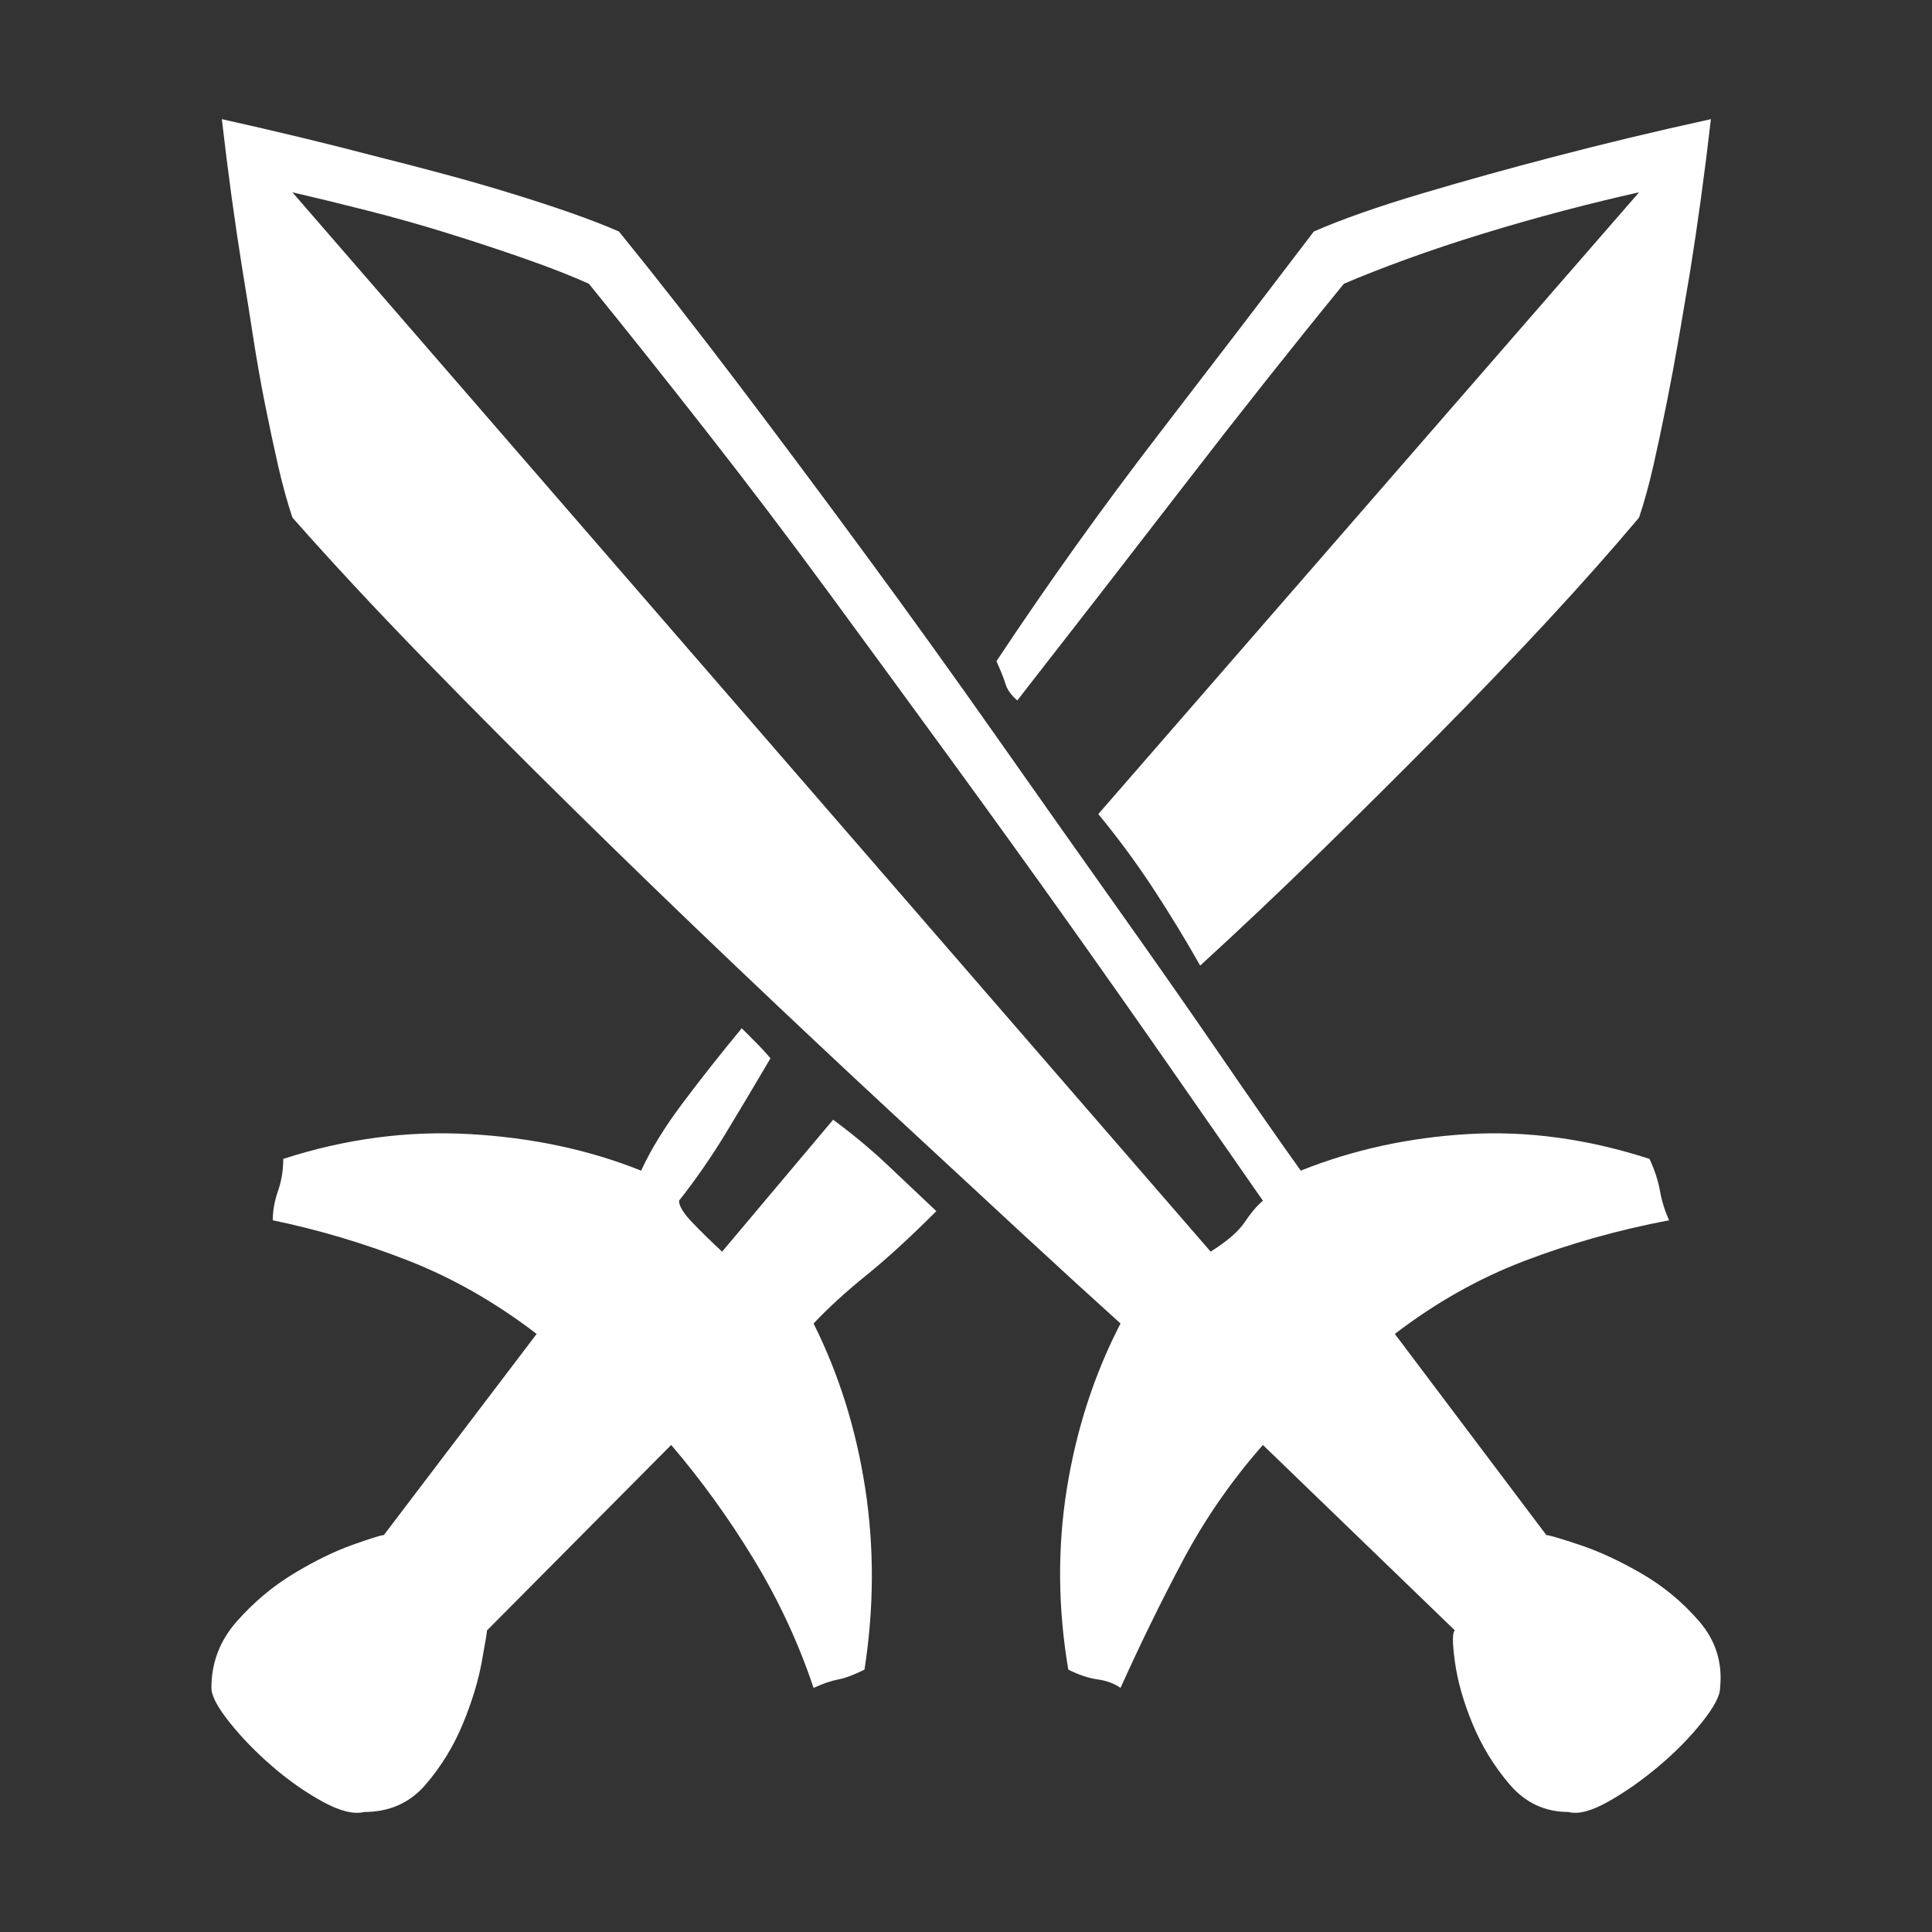 <svg xmlns="http://www.w3.org/2000/svg" viewBox="10 10 52 52" width="28" height="28"><rect x="10" y="10" width="52" height="52" fill="#333333" stroke="none"/><g fill="#fff"><path xmlns="http://www.w3.org/2000/svg" d="M31.897,45.622L31.897,45.622L31.897,45.622L31.897,45.622L31.897,45.622L31.897,45.622L31.897,45.622Q32.917,47.661,33.286,50.051Q33.655,52.442,33.268,54.938L33.268,54.938Q32.846,55.149,32.565,55.202Q32.284,55.254,31.897,55.43L31.897,55.43Q31.299,53.637,30.297,51.985Q29.296,50.332,28.065,48.891L28.065,48.891L23.108,53.883Q23.108,53.954,22.967,54.727Q22.827,55.5,22.458,56.397Q22.089,57.293,21.456,58.032Q20.823,58.77,19.803,58.77L19.803,58.77Q19.381,58.875,18.678,58.489Q17.975,58.102,17.325,57.539Q16.674,56.977,16.182,56.362Q15.69,55.747,15.69,55.43L15.69,55.43Q15.69,54.411,16.376,53.637Q17.061,52.864,17.905,52.354Q18.749,51.844,19.487,51.58Q20.225,51.317,20.331,51.317L20.331,51.317L24.444,45.903Q22.792,44.637,20.999,43.934Q19.206,43.231,17.342,42.844L17.342,42.844Q17.342,42.457,17.483,42.053Q17.624,41.649,17.624,41.192L17.624,41.192Q20.12,40.383,22.633,40.524Q25.147,40.664,27.256,41.508L27.256,41.508Q27.643,40.664,28.381,39.68Q29.12,38.696,29.964,37.676L29.964,37.676Q30.139,37.852,30.35,38.063Q30.561,38.274,30.737,38.485L30.737,38.485Q30.139,39.504,29.542,40.489Q28.944,41.473,28.276,42.317L28.276,42.317Q28.276,42.528,28.628,42.897Q28.979,43.266,29.436,43.688L29.436,43.688L32.424,40.137Q33.233,40.735,33.901,41.368Q34.569,42,35.202,42.598L35.202,42.598Q34.147,43.653,33.321,44.321Q32.495,44.989,31.897,45.622L31.897,45.622L31.897,45.622L31.897,45.622L31.897,45.622L31.897,45.622L31.897,45.622L31.897,45.622L31.897,45.622L31.897,45.622L31.897,45.622L31.897,45.622L31.897,45.622L31.897,45.622L31.897,45.622L31.897,45.622L31.897,45.622L31.897,45.622L31.897,45.622L31.897,45.622L31.897,45.622L31.897,45.622L31.897,45.622L31.897,45.622L31.897,45.622L31.897,45.622L31.897,45.622L31.897,45.622L31.897,45.622L31.897,45.622L31.897,45.622L31.897,45.622L31.897,45.622L31.897,45.622L31.897,45.622L31.897,45.622L31.897,45.622L31.897,45.622L31.897,45.622L31.897,45.622L31.897,45.622L31.897,45.622L31.897,45.622L31.897,45.622L31.897,45.622L31.897,45.622L31.897,45.622L31.897,45.622L31.897,45.622L31.897,45.622L31.897,45.622L31.897,45.622L31.897,45.622L31.897,45.622L31.897,45.622L31.897,45.622L31.897,45.622L31.897,45.622L31.897,45.622L31.897,45.622L31.897,45.622L31.897,45.622L31.897,45.622L31.897,45.622L31.897,45.622L31.897,45.622L31.897,45.622L31.897,45.622L31.897,45.622L31.897,45.622L31.897,45.622L31.897,45.622L31.897,45.622L31.897,45.622L31.897,45.622L31.897,45.622L31.897,45.622L31.897,45.622L31.897,45.622L31.897,45.622L31.897,45.622L31.897,45.622L31.897,45.622L31.897,45.622L31.897,45.622L31.897,45.622L31.897,45.622L31.897,45.622L31.897,45.622L31.897,45.622L31.897,45.622L31.897,45.622L31.897,45.622L31.897,45.622L31.897,45.622L31.897,45.622L31.897,45.622L31.897,45.622L31.897,45.622L31.897,45.622L31.897,45.622L31.897,45.622L31.897,45.622L31.897,45.622L31.897,45.622L31.897,45.622L31.897,45.622L31.897,45.622L31.897,45.622L31.897,45.622L31.897,45.622L31.897,45.622L31.897,45.622L31.897,45.622L31.897,45.622L31.897,45.622L31.897,45.622L31.897,45.622L31.897,45.622L31.897,45.622L31.897,45.622L31.897,45.622ZM36.819,27.797L36.819,27.797L36.819,27.797L36.819,27.797L36.819,27.797L36.819,27.797L36.819,27.797Q38.893,24.668,41.178,21.698Q43.464,18.727,45.362,16.231L45.362,16.231Q46.487,15.739,48.262,15.211Q50.038,14.684,51.796,14.227L51.796,14.227Q53.799,13.7,56.049,13.207L56.049,13.207Q55.803,15.352,55.487,17.321L55.487,17.321Q55.346,18.164,55.188,19.079Q55.03,19.993,54.854,20.872Q54.678,21.75,54.503,22.524Q54.327,23.297,54.116,23.93L54.116,23.93Q52.991,25.266,51.62,26.743Q50.249,28.219,48.719,29.766Q47.19,31.313,45.573,32.895Q43.956,34.477,42.303,35.989L42.303,35.989Q41.706,34.934,41.038,33.914Q40.37,32.895,39.561,31.911L39.561,31.911L54.116,15.176Q53.167,15.387,52.094,15.668Q51.022,15.95,49.932,16.284Q48.842,16.618,47.876,16.969Q46.909,17.321,46.171,17.637L46.171,17.637Q44.131,20.133,41.881,23.051Q39.631,25.969,37.381,28.852L37.381,28.852Q37.135,28.641,37.065,28.413Q36.995,28.184,36.819,27.797L36.819,27.797L36.819,27.797L36.819,27.797L36.819,27.797L36.819,27.797L36.819,27.797L36.819,27.797L36.819,27.797L36.819,27.797L36.819,27.797L36.819,27.797L36.819,27.797L36.819,27.797L36.819,27.797L36.819,27.797L36.819,27.797L36.819,27.797L36.819,27.797L36.819,27.797L36.819,27.797L36.819,27.797L36.819,27.797L36.819,27.797L36.819,27.797L36.819,27.797L36.819,27.797L36.819,27.797L36.819,27.797L36.819,27.797L36.819,27.797L36.819,27.797L36.819,27.797L36.819,27.797L36.819,27.797L36.819,27.797L36.819,27.797L36.819,27.797L36.819,27.797L36.819,27.797L36.819,27.797L36.819,27.797L36.819,27.797L36.819,27.797L36.819,27.797L36.819,27.797L36.819,27.797L36.819,27.797L36.819,27.797L36.819,27.797L36.819,27.797L36.819,27.797L36.819,27.797L36.819,27.797L36.819,27.797L36.819,27.797L36.819,27.797L36.819,27.797L36.819,27.797L36.819,27.797L36.819,27.797L36.819,27.797L36.819,27.797L36.819,27.797L36.819,27.797L36.819,27.797L36.819,27.797L36.819,27.797L36.819,27.797L36.819,27.797L36.819,27.797L36.819,27.797L36.819,27.797L36.819,27.797L36.819,27.797L36.819,27.797L36.819,27.797L36.819,27.797L36.819,27.797L36.819,27.797L36.819,27.797L36.819,27.797L36.819,27.797L36.819,27.797L36.819,27.797L36.819,27.797L36.819,27.797L36.819,27.797L36.819,27.797L36.819,27.797L36.819,27.797L36.819,27.797L36.819,27.797L36.819,27.797L36.819,27.797L36.819,27.797L36.819,27.797L36.819,27.797L36.819,27.797L36.819,27.797L36.819,27.797L36.819,27.797L36.819,27.797L36.819,27.797L36.819,27.797L36.819,27.797L36.819,27.797L36.819,27.797L36.819,27.797L36.819,27.797L36.819,27.797L36.819,27.797L36.819,27.797L36.819,27.797L36.819,27.797L36.819,27.797L36.819,27.797L36.819,27.797L36.819,27.797L36.819,27.797L36.819,27.797L36.819,27.797ZM52.217,58.77L52.217,58.77L52.217,58.77L52.217,58.77L52.217,58.77L52.217,58.77L52.217,58.77Q51.268,58.77,50.635,58.032Q50.003,57.293,49.633,56.397Q49.264,55.5,49.159,54.727Q49.053,53.954,49.159,53.883L49.159,53.883L43.991,48.891Q42.725,50.332,41.846,51.985Q40.967,53.637,40.159,55.43L40.159,55.43Q39.913,55.254,39.544,55.202Q39.174,55.149,38.753,54.938L38.753,54.938Q38.331,52.442,38.717,50.051Q39.104,47.661,40.159,45.622L40.159,45.622Q39.104,44.672,37.487,43.178Q35.87,41.684,33.919,39.873Q31.967,38.063,29.805,36.006Q27.643,33.95,25.516,31.858Q23.389,29.766,21.421,27.745Q19.452,25.723,17.87,23.93L17.87,23.93Q17.659,23.297,17.483,22.524Q17.307,21.75,17.131,20.872Q16.956,19.993,16.815,19.079Q16.674,18.164,16.534,17.321L16.534,17.321Q16.217,15.352,15.971,13.207L15.971,13.207Q18.186,13.7,20.19,14.227L20.19,14.227Q21.034,14.438,21.948,14.684Q22.862,14.93,23.723,15.194Q24.585,15.457,25.34,15.721Q26.096,15.985,26.659,16.231L26.659,16.231Q28.171,18.094,29.876,20.344Q31.581,22.594,33.339,24.985Q35.096,27.375,36.801,29.801Q38.506,32.227,40.053,34.407Q41.6,36.586,42.866,38.432Q44.131,40.278,45.01,41.508L45.01,41.508Q47.12,40.664,49.51,40.524Q51.901,40.383,54.397,41.192L54.397,41.192Q54.608,41.649,54.678,42.053Q54.749,42.457,54.924,42.844L54.924,42.844Q52.885,43.231,51.04,43.934Q49.194,44.637,47.542,45.903L47.542,45.903L51.62,51.317Q51.725,51.317,52.516,51.58Q53.307,51.844,54.186,52.354Q55.065,52.864,55.733,53.637Q56.401,54.411,56.296,55.43L56.296,55.43Q56.296,55.747,55.803,56.362Q55.311,56.977,54.643,57.539Q53.975,58.102,53.29,58.489Q52.604,58.875,52.217,58.77L52.217,58.77L52.217,58.77L52.217,58.77L52.217,58.77L52.217,58.77L52.217,58.77L52.217,58.77L52.217,58.77L52.217,58.77L52.217,58.77L52.217,58.77L52.217,58.77L52.217,58.77L52.217,58.77L52.217,58.77L52.217,58.77L52.217,58.77L52.217,58.77L52.217,58.77L52.217,58.77L52.217,58.77L52.217,58.77L52.217,58.77L52.217,58.77L52.217,58.77L52.217,58.77L52.217,58.77L52.217,58.77L52.217,58.77L52.217,58.77L52.217,58.77L52.217,58.77L52.217,58.77L52.217,58.77L52.217,58.77L52.217,58.77L52.217,58.77L52.217,58.77L52.217,58.77L52.217,58.77L52.217,58.77L52.217,58.77L52.217,58.77L52.217,58.77L52.217,58.77L52.217,58.77L52.217,58.77L52.217,58.77L52.217,58.77L52.217,58.77L52.217,58.77L52.217,58.77L52.217,58.77L52.217,58.77L52.217,58.77L52.217,58.77L52.217,58.77L52.217,58.77L52.217,58.77L52.217,58.77L52.217,58.77L52.217,58.77L52.217,58.77L52.217,58.77L52.217,58.77L52.217,58.77L52.217,58.77L52.217,58.77L52.217,58.77L52.217,58.77L52.217,58.77L52.217,58.77L52.217,58.77L52.217,58.77L52.217,58.77L52.217,58.77L52.217,58.77L52.217,58.77L52.217,58.77L52.217,58.77L52.217,58.77L52.217,58.77L52.217,58.77L52.217,58.77L52.217,58.77L52.217,58.77L52.217,58.77L52.217,58.77L52.217,58.77L52.217,58.77L52.217,58.77L52.217,58.77L52.217,58.77L52.217,58.77L52.217,58.77L52.217,58.77L52.217,58.77L52.217,58.77L52.217,58.77L52.217,58.77L52.217,58.77L52.217,58.77L52.217,58.77L52.217,58.77L52.217,58.77L52.217,58.77L52.217,58.77L52.217,58.77L52.217,58.77L52.217,58.77L52.217,58.77L52.217,58.77L52.217,58.77L52.217,58.77L52.217,58.77L52.217,58.77L52.217,58.77L52.217,58.77L52.217,58.77L52.217,58.77L52.217,58.77ZM25.85,17.637L25.85,17.637L25.85,17.637L25.85,17.637L25.85,17.637L25.85,17.637L25.85,17.637Q25.147,17.321,24.145,16.969Q23.143,16.618,22.071,16.284Q20.999,15.95,19.891,15.668Q18.784,15.387,17.87,15.176L17.87,15.176L42.585,43.688Q43.253,43.266,43.499,42.897Q43.745,42.528,43.991,42.317L43.991,42.317Q42.936,40.805,41.618,38.907Q40.299,37.008,38.788,34.881Q37.276,32.754,35.624,30.487Q33.971,28.219,32.319,25.969Q30.667,23.719,29.014,21.61Q27.362,19.5,25.85,17.637L25.85,17.637L25.85,17.637L25.85,17.637L25.85,17.637L25.85,17.637L25.85,17.637L25.85,17.637L25.85,17.637L25.85,17.637L25.85,17.637L25.85,17.637L25.85,17.637L25.85,17.637L25.85,17.637L25.85,17.637L25.85,17.637L25.85,17.637L25.85,17.637L25.85,17.637L25.85,17.637L25.85,17.637L25.85,17.637L25.85,17.637L25.85,17.637L25.85,17.637L25.85,17.637L25.85,17.637L25.85,17.637L25.85,17.637L25.85,17.637L25.85,17.637L25.85,17.637L25.85,17.637L25.85,17.637L25.85,17.637L25.85,17.637L25.85,17.637L25.85,17.637L25.85,17.637L25.85,17.637L25.85,17.637L25.85,17.637L25.85,17.637L25.85,17.637L25.85,17.637L25.85,17.637L25.85,17.637L25.85,17.637L25.85,17.637L25.85,17.637L25.85,17.637L25.85,17.637L25.85,17.637L25.85,17.637L25.85,17.637L25.85,17.637L25.85,17.637L25.85,17.637L25.85,17.637L25.85,17.637L25.85,17.637L25.85,17.637L25.85,17.637L25.85,17.637L25.85,17.637L25.85,17.637L25.85,17.637L25.85,17.637L25.85,17.637L25.85,17.637L25.85,17.637L25.85,17.637L25.85,17.637L25.85,17.637L25.85,17.637L25.85,17.637L25.85,17.637L25.85,17.637L25.85,17.637L25.85,17.637L25.85,17.637L25.85,17.637L25.85,17.637L25.85,17.637L25.85,17.637L25.85,17.637L25.85,17.637L25.85,17.637L25.85,17.637L25.85,17.637L25.85,17.637L25.85,17.637L25.85,17.637L25.85,17.637L25.85,17.637L25.85,17.637L25.85,17.637L25.85,17.637L25.85,17.637L25.85,17.637L25.85,17.637L25.85,17.637L25.85,17.637L25.85,17.637L25.85,17.637L25.85,17.637L25.85,17.637L25.85,17.637L25.85,17.637L25.85,17.637L25.85,17.637L25.85,17.637L25.85,17.637L25.85,17.637L25.85,17.637L25.85,17.637L25.85,17.637L25.85,17.637L25.85,17.637L25.85,17.637L25.85,17.637Z"></path></g></svg>